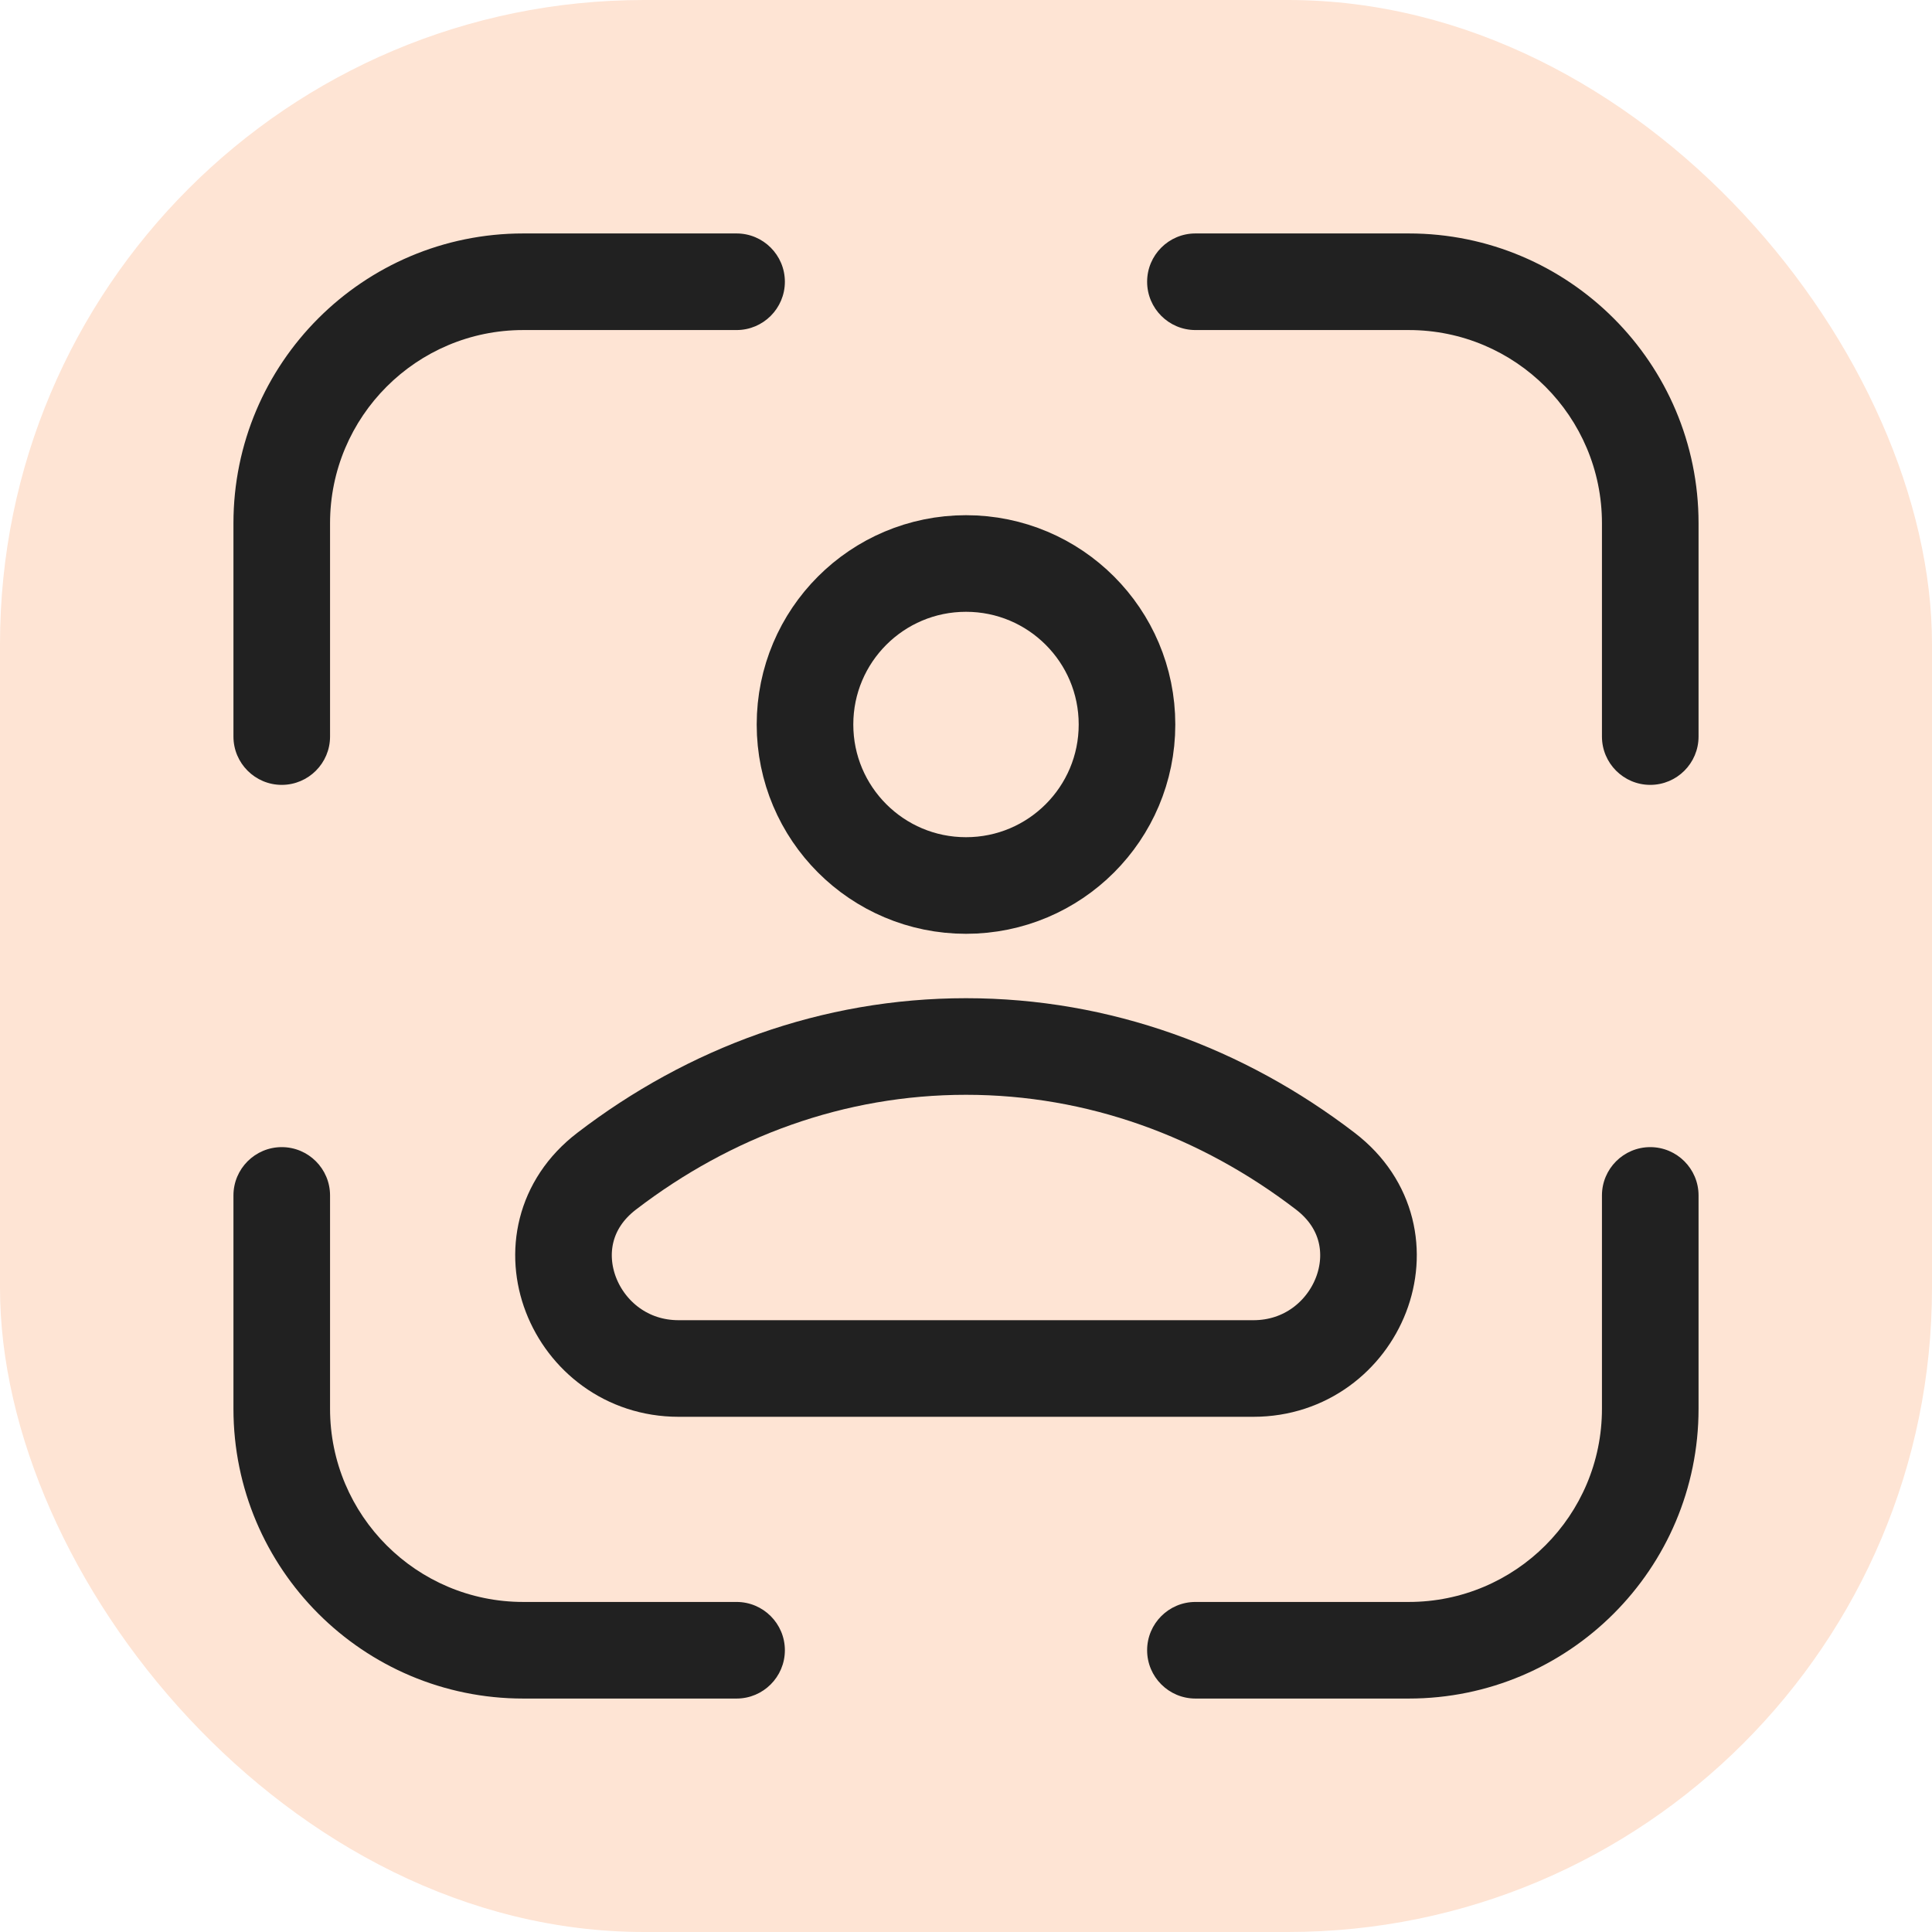<?xml version="1.0" encoding="UTF-8"?>
<svg xmlns="http://www.w3.org/2000/svg" width="24" height="24" viewBox="0 0 24 24" fill="none">
  <rect width="24" height="24" rx="8" fill="#FEE4D4"></rect>
  <path d="M16.464 14.549C17.542 15.375 16.866 17 15.57 17H8.43C7.134 17 6.458 15.375 7.536 14.549C8.813 13.57 10.349 13 12 13C13.651 13 15.187 13.57 16.464 14.549Z" fill="#FEE4D4" stroke="#212121" stroke-width="1.2"></path>
  <path d="M12 11C13.105 11 14 10.105 14 9C14 7.895 13.105 7 12 7C10.895 7 10 7.895 10 9C10 10.105 10.895 11 12 11Z" fill="#FEE4D4" stroke="#212121" stroke-width="1.2" stroke-linecap="round" stroke-linejoin="round"></path>
  <path fill-rule="evenodd" clip-rule="evenodd" d="M2.9 6.5C2.9 4.512 4.512 2.9 6.5 2.9H9.15C9.481 2.9 9.75 3.169 9.75 3.5V3.5C9.75 3.831 9.481 4.1 9.15 4.1H6.5C5.175 4.1 4.1 5.175 4.1 6.5V9.15C4.1 9.481 3.831 9.75 3.5 9.75V9.75C3.169 9.75 2.9 9.481 2.9 9.15V6.5ZM17.5 4.1H14.85C14.519 4.1 14.25 3.831 14.25 3.5V3.5C14.25 3.169 14.519 2.9 14.85 2.9H17.5C19.488 2.9 21.1 4.512 21.1 6.5V9.15C21.1 9.481 20.831 9.75 20.5 9.75V9.75C20.169 9.75 19.9 9.481 19.9 9.15V6.5C19.9 5.175 18.826 4.1 17.5 4.1ZM3.5 14.25C3.831 14.25 4.1 14.519 4.1 14.85V17.5C4.1 18.826 5.175 19.9 6.5 19.9H9.15C9.481 19.9 9.75 20.169 9.75 20.5V20.5C9.75 20.831 9.481 21.1 9.15 21.1H6.5C4.512 21.1 2.9 19.488 2.9 17.5V14.85C2.9 14.519 3.169 14.25 3.5 14.25V14.25ZM19.9 17.5V14.85C19.9 14.519 20.169 14.25 20.5 14.25V14.25C20.831 14.25 21.1 14.519 21.1 14.85V17.5C21.1 19.488 19.488 21.1 17.5 21.1H14.85C14.519 21.1 14.25 20.831 14.25 20.5V20.5C14.25 20.169 14.519 19.9 14.85 19.9H17.5C18.826 19.9 19.9 18.826 19.9 17.5Z" fill="#212121"></path>
</svg>

